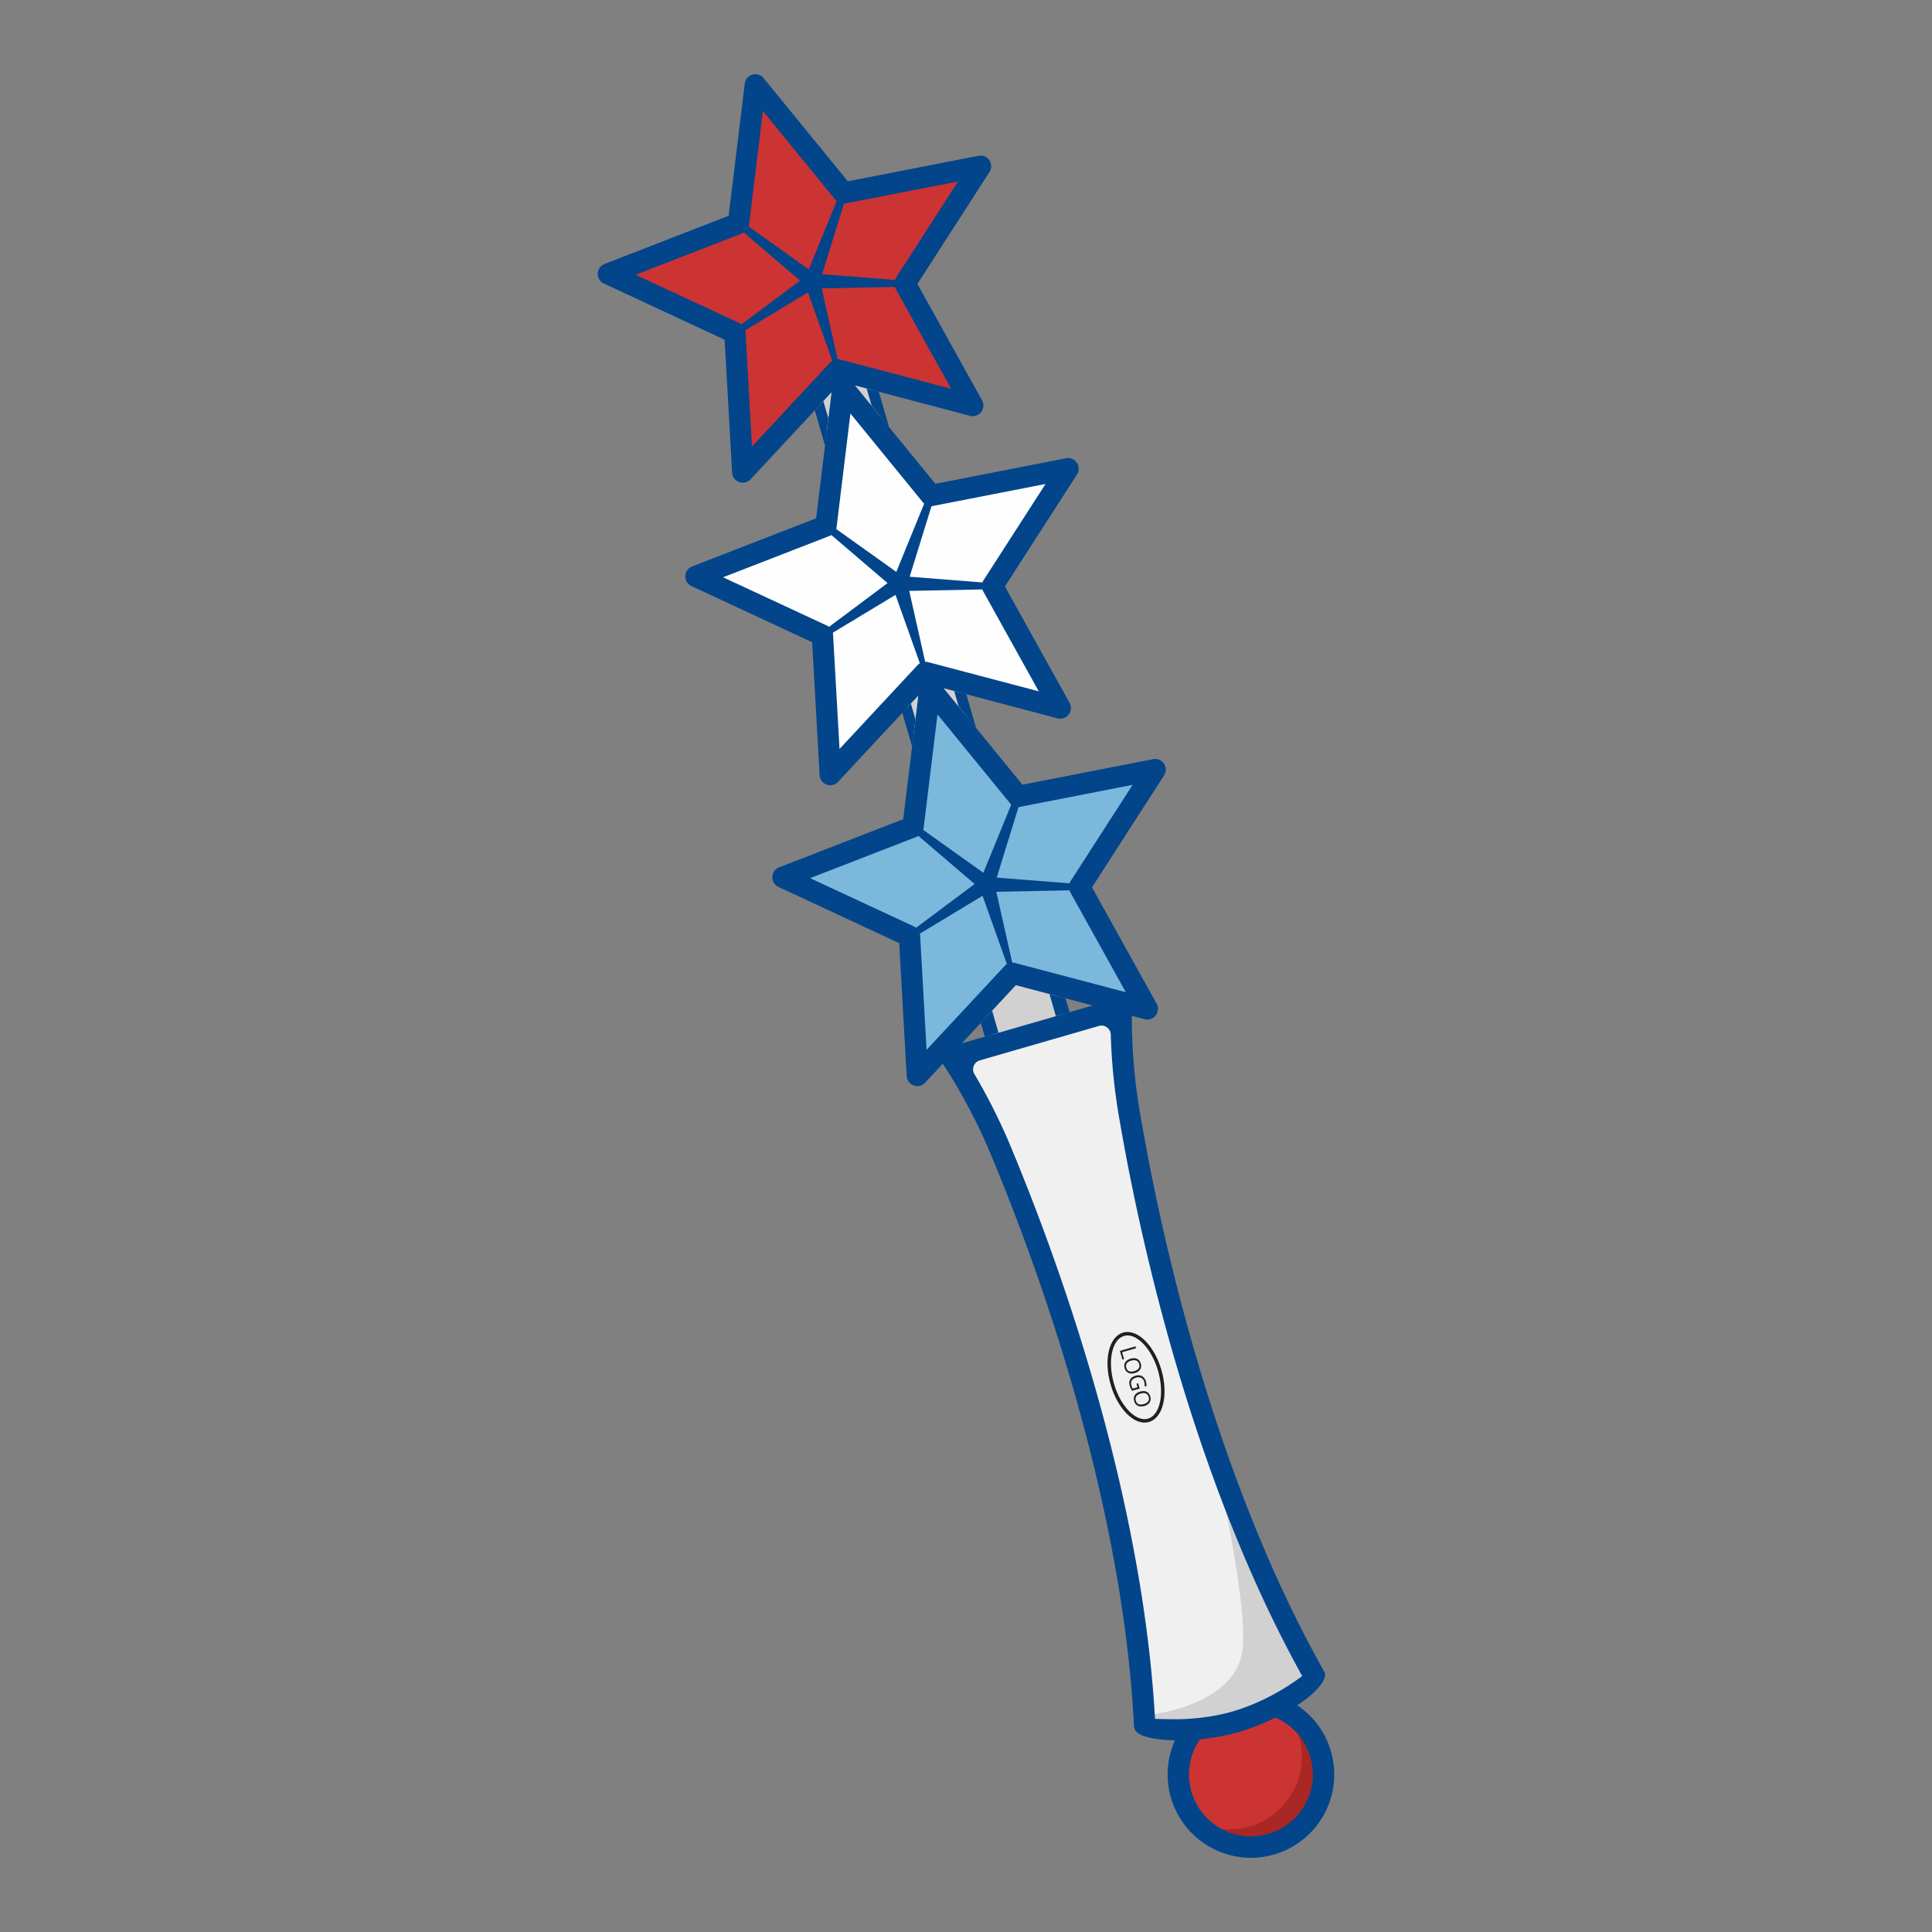 <svg id="Layer_1" xmlns="http://www.w3.org/2000/svg" version="1.1" viewBox="0 0 150 150"><rect x="0" y="0" width="150" height="150" fill="#808080" stroke="none"/><defs><style>.st0{fill:#02458b}.st3,.st5{fill-rule:evenodd}.st7{fill:#221f20}.st3{fill:#d1d1d1}.st5{fill:#c33}</style></defs><path d="M98.689 143.184a5.637 5.637 0 0 0 .279-10.741c-.907.471-1.948.916-3.031 1.229a16.815 16.815 0 0 1-3.215.574 5.637 5.637 0 0 0 5.967 8.938Z" style="fill:#a92724;fill-rule:evenodd"/><path class="st5" d="M99.786 132.801a5.62 5.62 0 0 0-.818-.359c-.907.471-1.948.916-3.031 1.229a16.815 16.815 0 0 1-3.215.574 5.632 5.632 0 0 0-1.014 5.09 5.621 5.621 0 0 0 1.072 2.029 5.638 5.638 0 0 0 7.006-8.564Z"/><path class="st0" d="M98.458 142.386a4.79 4.79 0 0 0 2.873-2.297 4.79 4.79 0 0 0 .408-3.656 4.797 4.797 0 0 0-2.721-3.086c-.395.195-.818.387-1.267.568-.505.205-1.037.392-1.585.55a16.29 16.29 0 0 1-1.628.377c-.475.085-.936.149-1.373.194a4.795 4.795 0 0 0-.661 4.067 4.79 4.79 0 0 0 2.297 2.873 4.79 4.79 0 0 0 3.656.408Zm4.328-1.495a6.452 6.452 0 0 1-3.866 3.091 6.45 6.45 0 0 1-4.92-.549 6.452 6.452 0 0 1-3.091-3.866 6.424 6.424 0 0 1-.13-3.054 6.487 6.487 0 0 1 1.265-2.746.832.832 0 0 1 .607-.348 17.306 17.306 0 0 0 1.591-.205c.494-.088.988-.199 1.464-.336.48-.139.959-.309 1.425-.497.497-.201.988-.432 1.455-.674l.002.004a.824.824 0 0 1 .651-.047c.977.34 1.865.908 2.578 1.66a6.43 6.43 0 0 1 1.518 2.65 6.45 6.45 0 0 1-.549 4.92Z"/><path d="m80.464 80.194-6.598 1.909s2.076 3.004 3.809 7.159c5.638 13.514 10.466 30.069 11.196 44.702.106.365 3.783.655 7.065-.293 3.315-.958 6.237-3.156 6.13-3.525-7.196-12.762-11.954-29.338-14.403-43.774-.753-4.439-.602-8.088-.602-8.088l-6.598 1.909Z" style="fill-rule:evenodd;fill:#f0f0f0"/><path class="st3" d="m88.851 133.594.02.371c.106.365 3.783.655 7.065-.293 3.315-.958 6.237-3.156 6.13-3.525-3.183-5.645-5.889-12.036-8.129-18.658 1.096 4.774 2.929 13.474 2.525 16.622-.569 4.431-7.406 5.052-7.406 5.052a8.648 8.648 0 0 0-.205.431Z"/><path class="st0" d="m80.695 80.992-4.624 1.338a.699.699 0 0 0-.469.426.702.702 0 0 0 .049.632 45.817 45.817 0 0 1 2.79 5.555c3.014 7.225 5.799 15.322 7.858 23.54 1.77 7.066 3.001 14.216 3.376 20.97 0 0 1.437.048 2.222.015 1.159-.048 2.521-.219 3.81-.591l.005-.005c1.579-.457 3.06-1.206 4.132-1.884a19.701 19.701 0 0 0 1.261-.859c-3.285-5.907-6.059-12.605-8.334-19.518-2.647-8.048-4.616-16.381-5.926-24.099a45.744 45.744 0 0 1-.607-6.187.698.698 0 0 0-.296-.56.703.703 0 0 0-.624-.11l-4.624 1.338Zm-7.06.313 13.195-3.818a.829.829 0 0 1 1.06.838c0 .01-.147 3.559.59 7.908 1.299 7.654 3.247 15.907 5.864 23.86 2.289 6.957 5.093 13.694 8.423 19.608a.822.822 0 0 1 .096.213c.144.497-.688 1.555-2.136 2.47-1.188.751-2.823 1.58-4.555 2.081l-.006.002c-1.433.41-2.93.6-4.197.653-.584.025-3.586.025-3.887-.899l-.009-.027a.949.949 0 0 1-.031-.187c-.339-6.792-1.567-14.001-3.35-21.122-2.034-8.122-4.794-16.14-7.783-23.305-1.617-3.874-3.523-6.707-3.709-6.98a.83.83 0 0 1 .434-1.297Z"/><path style="fill:#7cb8dc;fill-rule:evenodd" d="m72.199 53.437 6.851 8.393 10.632-2.076-5.865 9.108 5.26 9.47-10.474-2.764-7.381 7.93-.609-10.816-9.822-4.569 10.098-3.922 1.31-10.754z"/><path class="st0" d="m72.842 52.914 6.537 8.009 10.142-1.981a.827.827 0 0 1 .857 1.258l-5.596 8.692 5.02 9.037a.83.83 0 0 1-.968 1.194l-9.963-2.628-7.044 7.567a.828.828 0 0 1-1.432-.518l-.582-10.322-9.373-4.36a.828.828 0 0 1 .078-1.531l9.607-3.731 1.251-10.262a.83.83 0 0 1 1.465-.424Zm5.565 9.439-5.621-6.886-1.075 8.823a.832.832 0 0 1-.525.672l-8.287 3.218 8.022 3.732c.289.116.5.391.518.722l.5 8.876 6.048-6.497a.83.83 0 0 1 .825-.246l8.595 2.267-4.317-7.771a.83.83 0 0 1 .028-.849l4.815-7.477-8.674 1.694a.83.83 0 0 1-.854-.278Z"/><path class="st0" d="m78.463 75.668-.005-.013-.005-.013-.004-.013-.004-.014-2.16-6.067-5.551 3.35c-.253.169-.409.344-.578.09-.169-.253.032-.277.285-.446l5.228-3.909-5.065-4.332c-.24-.188-.336-.212-.148-.451.188-.24.23-.142.47.046l5.419 3.865v-.003l.003.002 2.518-6.162c.102-.287.086-.392.373-.29.287.102.218.174.116.461l-1.97 6.367 6.507.514c.304.008.487-.08.479.224-.008.304-.233.24-.537.232l-6.482.132 1.413 6.283.004.014.004.014.003.014.003.014c.047.24.028.409-.029.49-.091-.038-.197-.17-.285-.399Z"/><path style="fill:#fefefe;fill-rule:evenodd" d="m65.441 30.077 6.85 8.392 10.632-2.076-5.865 9.108 5.26 9.47-10.474-2.763-7.381 7.929-.609-10.816-9.822-4.569L64.13 40.83l1.311-10.753z"/><path class="st0" d="m66.083 29.553 6.537 8.009 10.142-1.981a.827.827 0 0 1 .857 1.258l-5.596 8.692 5.02 9.037a.83.83 0 0 1-.968 1.194l-9.963-2.628-7.044 7.567a.828.828 0 0 1-1.432-.518l-.582-10.322-9.373-4.361a.828.828 0 0 1 .078-1.531l9.607-3.731 1.251-10.263a.83.83 0 0 1 1.465-.424Zm5.565 9.44-5.621-6.886-1.075 8.823a.834.834 0 0 1-.525.672L56.14 44.82l8.022 3.732c.288.116.5.391.518.722l.5 8.876 6.048-6.497a.83.83 0 0 1 .825-.246l8.595 2.267-4.317-7.771a.83.83 0 0 1 .028-.849l4.815-7.478L72.5 39.27a.83.83 0 0 1-.854-.278Z"/><path class="st0" d="m71.704 52.307-.005-.013-.005-.013-.004-.014-.004-.014-2.16-6.067-5.551 3.35c-.253.169-.409.344-.578.09-.169-.253.032-.277.285-.446l5.228-3.909-5.065-4.332c-.24-.188-.336-.212-.148-.451.188-.24.23-.142.47.046l5.419 3.866v-.003l.003.002 2.518-6.162c.102-.287.086-.392.373-.289.287.102.218.174.116.461l-1.97 6.367 6.507.514c.304.008.487-.08.479.224-.008.304-.233.24-.537.232l-6.482.131 1.413 6.283.004.014.004.014.003.014.003.014c.047.24.028.409-.029.49-.091-.038-.197-.17-.285-.399Z"/><path class="st5" d="m58.646 6.591 6.85 8.392 10.632-2.076-5.865 9.108 5.26 9.47-10.474-2.763-7.381 7.929-.609-10.816-9.822-4.569 10.098-3.922 1.311-10.753z"/><path class="st0" d="m59.288 6.067 6.537 8.009 10.142-1.981a.828.828 0 0 1 .857 1.258l-5.596 8.692 5.02 9.037a.83.83 0 0 1-.968 1.194l-9.963-2.628-7.044 7.567a.828.828 0 0 1-1.432-.518l-.582-10.322-9.373-4.36a.828.828 0 0 1 .078-1.531l9.607-3.731L57.822 6.49a.829.829 0 0 1 1.464-.424Zm5.565 9.44-5.621-6.886-1.075 8.823a.834.834 0 0 1-.525.672l-8.287 3.218 8.022 3.732c.289.116.5.391.518.722l.499 8.876 6.048-6.497a.83.83 0 0 1 .825-.246l8.595 2.267-4.317-7.771a.83.83 0 0 1 .028-.849l4.815-7.478-8.673 1.694a.83.83 0 0 1-.854-.278Z"/><path class="st0" d="m64.909 28.821-.005-.013-.005-.013-.004-.013-.004-.014-2.16-6.067-5.551 3.35c-.253.169-.41.344-.579.09-.169-.253.033-.277.285-.446l5.228-3.909-5.065-4.332c-.24-.188-.336-.212-.148-.451.188-.24.23-.142.47.046l5.419 3.866v-.003l.003.002 2.518-6.162c.102-.287.086-.392.373-.29.287.102.218.174.116.461l-1.969 6.367 6.507.514c.304.008.487-.08.479.225-.008.304-.233.24-.537.232l-6.482.131 1.413 6.284.004.014.004.014.003.014.003.014c.047.24.028.409-.028.49-.091-.038-.197-.17-.286-.399Z"/><path class="st3" d="m76.991 80.334-.402-1.387 2.282-2.451 3.238.854.401 1.387-5.519 1.597z"/><path class="st0" d="m76.459 80.488-.309-1.069.879-.945.494 1.706-1.064.308Zm6.272-2.974.31 1.07-1.063.308-.494-1.706 1.246.329Z"/><path class="st3" d="m64.184 33.539-.59-2.039.965-1.037-.375 3.076Zm3.577-3.245.59 2.038-1.958-2.399 1.368.361Z"/><path class="st0" d="m64.055 34.597-.793-2.74.664-.713.387 1.338-.258 2.116Zm4.176-4.179.793 2.738-1.347-1.65-.387-1.336.941.249Z"/><path class="st3" d="m70.943 56.9-.554-1.914.906-.973-.352 2.887Zm2.329-3.459 1.284.339.553 1.913-1.838-2.251Z"/><path class="st0" d="m70.814 57.957-.757-2.615.664-.713.351 1.212-.258 2.116Zm4.212-4.053.756 2.613-1.347-1.65-.35-1.211.941.249Z"/><path class="st7" d="M90.171 106.362c.273.945.309 1.864.146 2.585-.169.749-.554 1.293-1.112 1.455-.559.162-1.175-.094-1.718-.636-.523-.523-.984-1.319-1.257-2.263-.273-.944-.309-1.863-.146-2.585.169-.749.554-1.293 1.113-1.455.559-.162 1.175.093 1.717.636.523.523.983 1.319 1.257 2.263Zm-.116 2.527c.154-.68.118-1.551-.142-2.452-.261-.9-.696-1.656-1.189-2.149-.473-.473-.995-.7-1.453-.568-.458.132-.778.603-.926 1.256-.154.68-.118 1.551.142 2.452.261.901.696 1.656 1.189 2.149.473.474.996.7 1.453.568.458-.132.778-.603.926-1.256Z"/><path class="st7" d="m86.95 104.882 1.211-.35.041.141-1.083.314.154.534-.127.037-.195-.674Zm1.156 1.722c-.194.056-.36.051-.5-.014a.54.54 0 0 1-.285-.361c-.052-.178-.037-.332.044-.46.081-.128.221-.221.419-.279.197-.057.364-.053.501.013s.231.188.283.367a.537.537 0 0 1-.048.456c-.082.13-.221.223-.415.279Zm-.279-.965c-.164.048-.278.118-.343.213-.064.095-.077.208-.039.341.039.134.11.223.215.267.104.044.239.042.403-.006.163-.047.277-.116.341-.209.065-.093.077-.206.039-.339-.039-.134-.111-.224-.216-.269-.105-.045-.238-.044-.4.002Zm.538 1.759.119.411-.589.17a1.418 1.418 0 0 1-.185-.408c-.053-.183-.04-.342.04-.475.079-.134.217-.229.414-.286a.728.728 0 0 1 .353-.02.53.53 0 0 1 .28.156c.078.08.135.185.172.312a.96.96 0 0 1 .033.382l-.14-.019a.834.834 0 0 0-.022-.335.47.47 0 0 0-.232-.307.53.53 0 0 0-.401-.018c-.164.047-.276.123-.337.227-.062.104-.07.234-.025.388.024.084.058.163.1.237l.373-.108-.078-.271.125-.036Zm.48 1.761c-.194.056-.36.051-.5-.014a.54.54 0 0 1-.285-.361c-.052-.179-.037-.332.044-.46.081-.129.221-.222.419-.279.197-.057.364-.053.501.013s.231.188.283.367a.537.537 0 0 1-.048.456c-.082.13-.221.223-.415.279Zm-.279-.965c-.164.047-.278.118-.343.213-.065.094-.077.208-.039.341.039.134.11.224.215.267.104.044.239.042.403-.005.163-.047.276-.117.341-.209.065-.092.077-.206.039-.339-.039-.134-.111-.224-.216-.269-.105-.045-.238-.044-.4.003Z"/></svg>